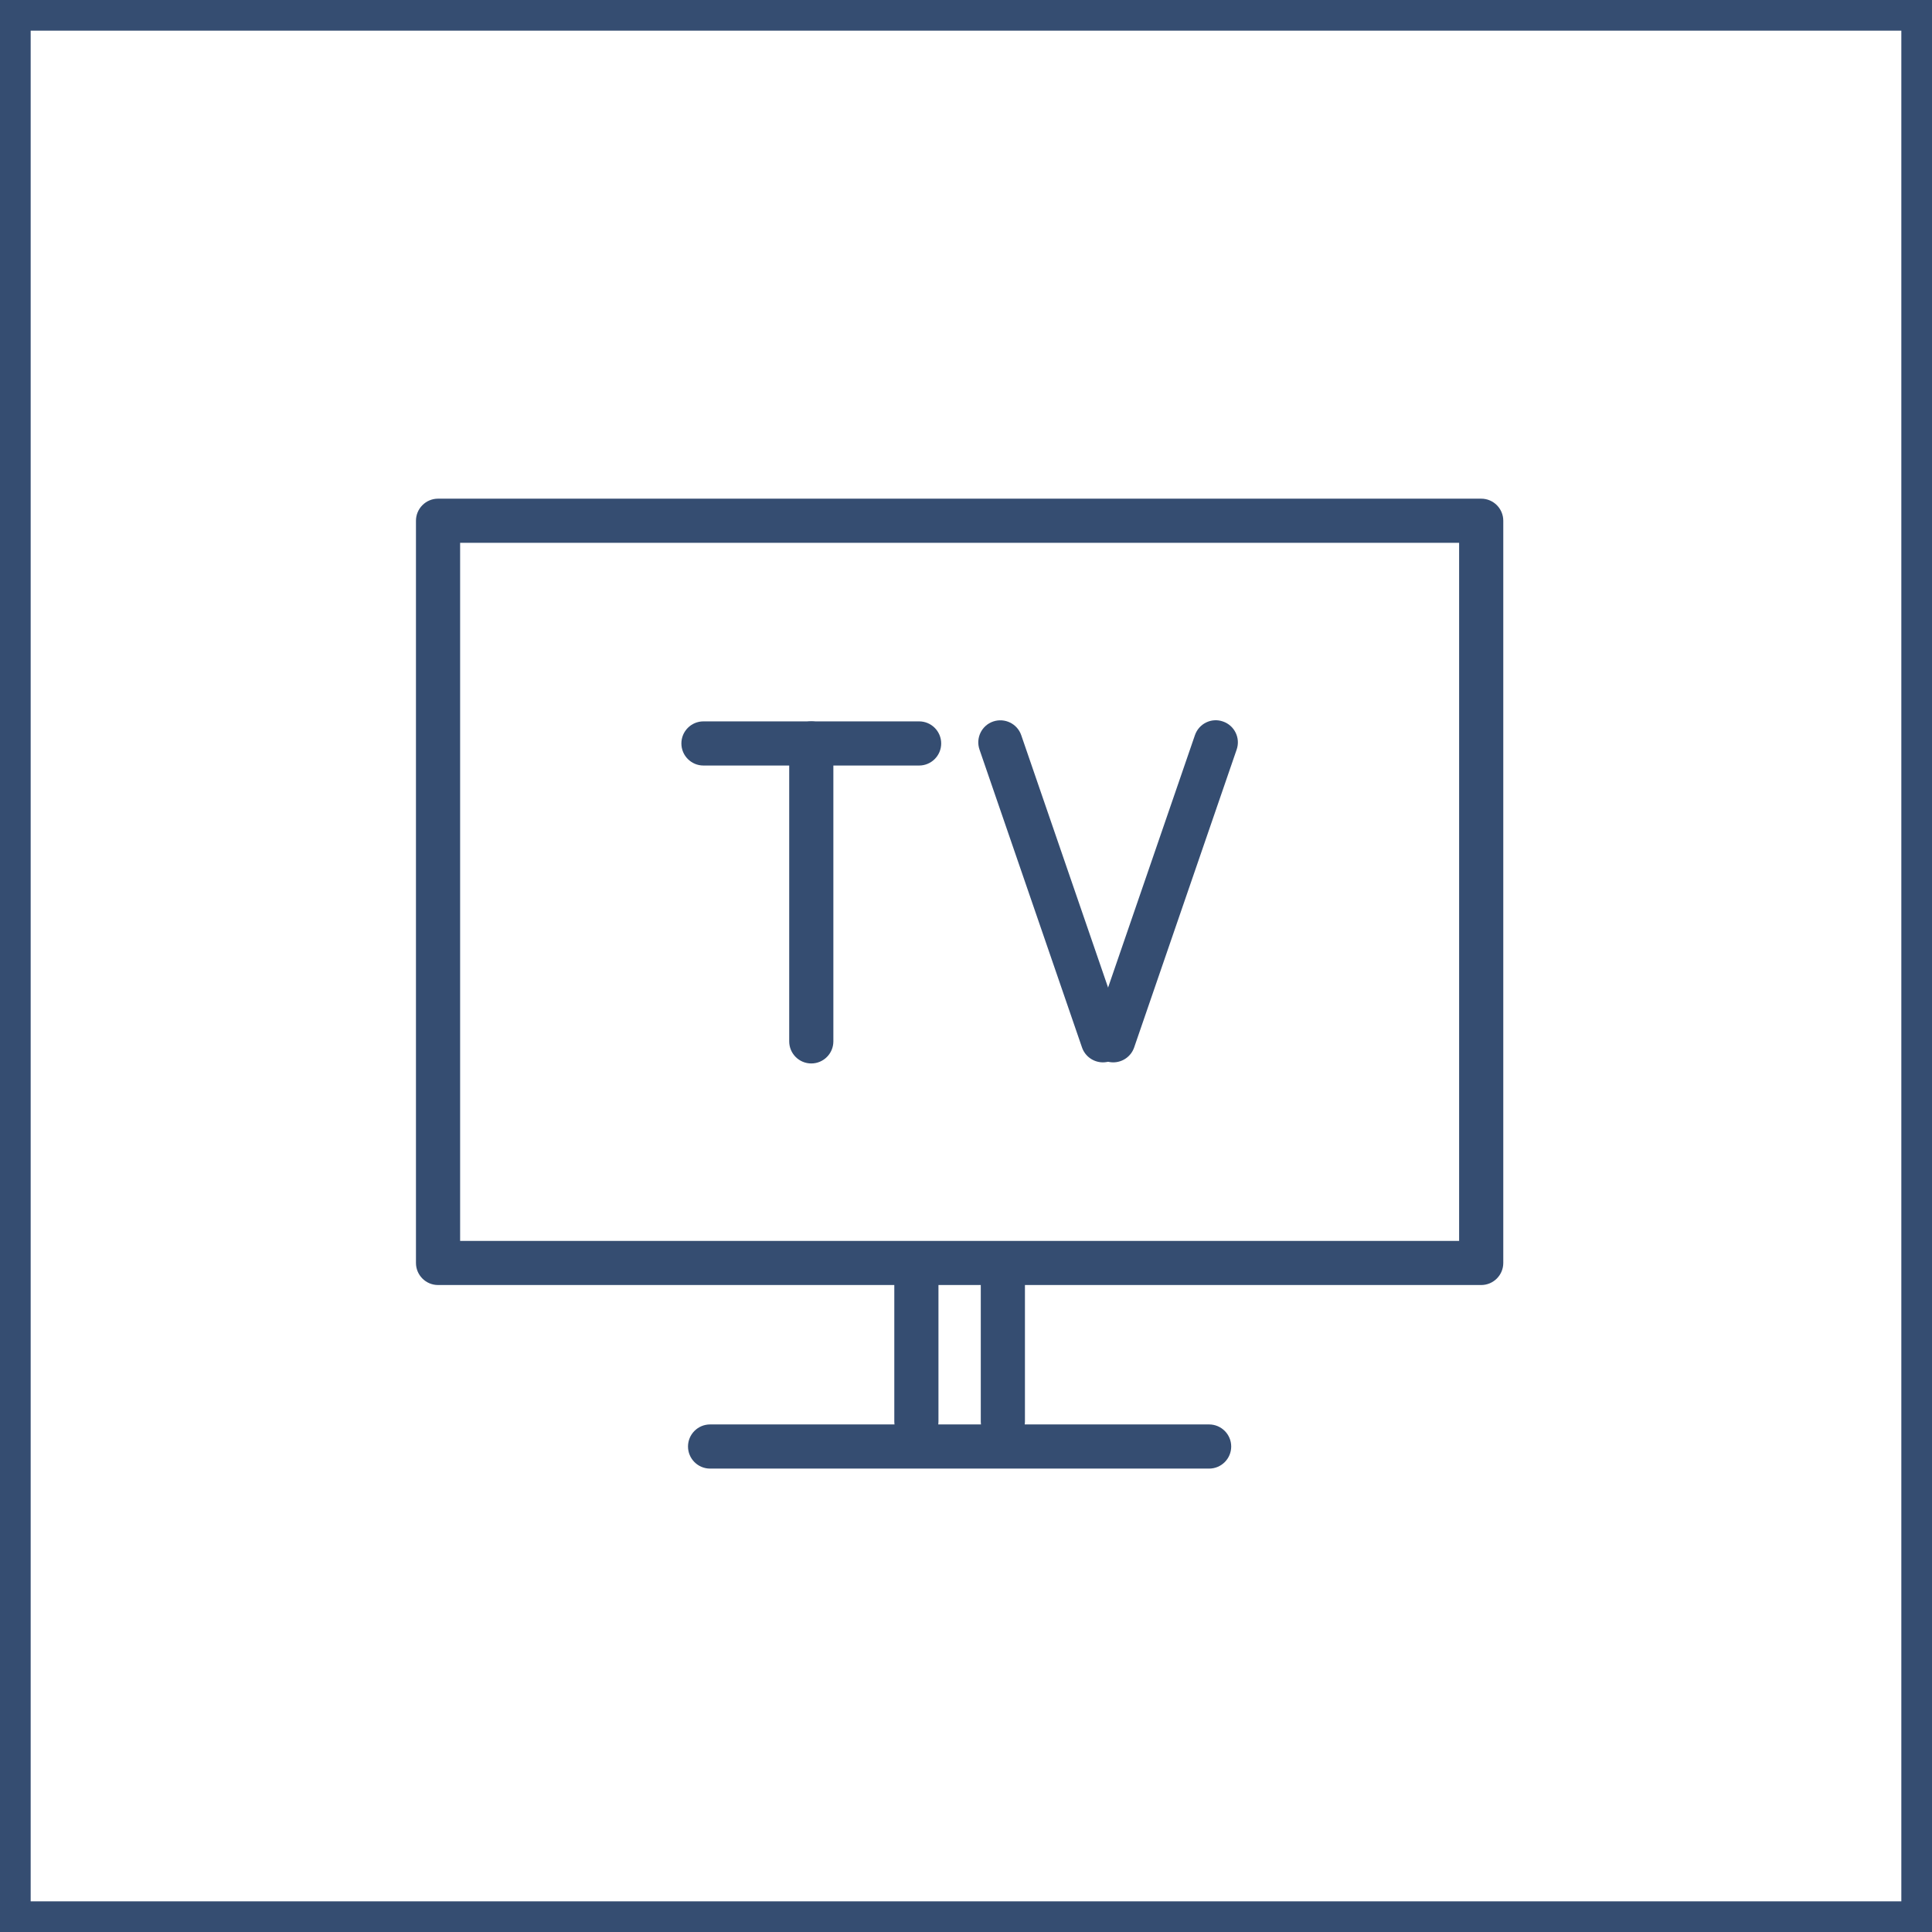 <?xml version="1.0" encoding="utf-8"?>
<!-- Generator: Adobe Illustrator 16.0.0, SVG Export Plug-In . SVG Version: 6.00 Build 0)  -->
<svg version="1.2" baseProfile="tiny" id="Layer_1" xmlns="http://www.w3.org/2000/svg" xmlns:xlink="http://www.w3.org/1999/xlink"
	 x="0px" y="0px" width="63px" height="63px" viewBox="0 0 63 63" xml:space="preserve">
<g>
	<g>
		<g>
			<path fill="#354D71" d="M26.455,34.678c-0.397,0-0.72-0.322-0.72-0.72v-9.715c0-0.397,0.323-0.72,0.72-0.72s0.72,0.322,0.72,0.72
				v9.715C27.175,34.355,26.853,34.678,26.455,34.678z"/>
		</g>
		<g>
			<path fill="#354D71" d="M29.971,24.963h-7.032c-0.397,0-0.72-0.322-0.72-0.72s0.323-0.72,0.72-0.72h7.032
				c0.397,0,0.72,0.322,0.72,0.72S30.368,24.963,29.971,24.963z"/>
		</g>
		<g>
			<path fill="#354D71" d="M35.964,34.642c-0.299,0-0.578-0.188-0.681-0.485l-3.343-9.715c-0.129-0.376,0.07-0.786,0.446-0.915
				c0.377-0.127,0.786,0.071,0.915,0.446l3.343,9.715c0.129,0.376-0.07,0.786-0.446,0.915
				C36.121,34.629,36.041,34.642,35.964,34.642z"/>
		</g>
		<g>
			<path fill="#354D71" d="M36.302,34.642c-0.077,0-0.157-0.012-0.234-0.039c-0.376-0.129-0.575-0.539-0.446-0.915l3.343-9.715
				c0.129-0.376,0.538-0.579,0.915-0.446c0.376,0.129,0.576,0.539,0.446,0.915l-3.343,9.715
				C36.88,34.454,36.601,34.642,36.302,34.642z"/>
		</g>
		<g>
			<path fill="#354D71" d="M48.3,41.903H14.284c-0.397,0-0.72-0.322-0.72-0.72V16.981c0-0.397,0.323-0.72,0.72-0.72H48.3
				c0.397,0,0.72,0.322,0.72,0.72v24.202C49.02,41.581,48.697,41.903,48.3,41.903z M15.004,40.464H47.58V17.701H15.004V40.464z"/>
		</g>
		<g>
			<path fill="#354D71" d="M39.428,47.889H23.155c-0.397,0-0.72-0.322-0.72-0.72s0.323-0.72,0.72-0.72h16.272
				c0.397,0,0.721,0.322,0.721,0.72S39.825,47.889,39.428,47.889z"/>
		</g>
		<g>
			<path fill="#354D71" d="M29.882,47.073c-0.397,0-0.72-0.322-0.72-0.72v-4.818c0-0.397,0.323-0.72,0.72-0.72s0.72,0.322,0.72,0.72
				v4.818C30.602,46.751,30.279,47.073,29.882,47.073z"/>
		</g>
		<g>
			<path fill="#354D71" d="M32.702,47.073c-0.397,0-0.72-0.322-0.72-0.72v-4.818c0-0.397,0.323-0.72,0.72-0.72s0.72,0.322,0.72,0.72
				v4.818C33.422,46.751,33.1,47.073,32.702,47.073z"/>
		</g>
	</g>
	<g>
		<path fill="#354D71" d="M63,63H0V0h63V63z M1,62h61V1H1V62z"/>
	</g>
</g>
</svg>
